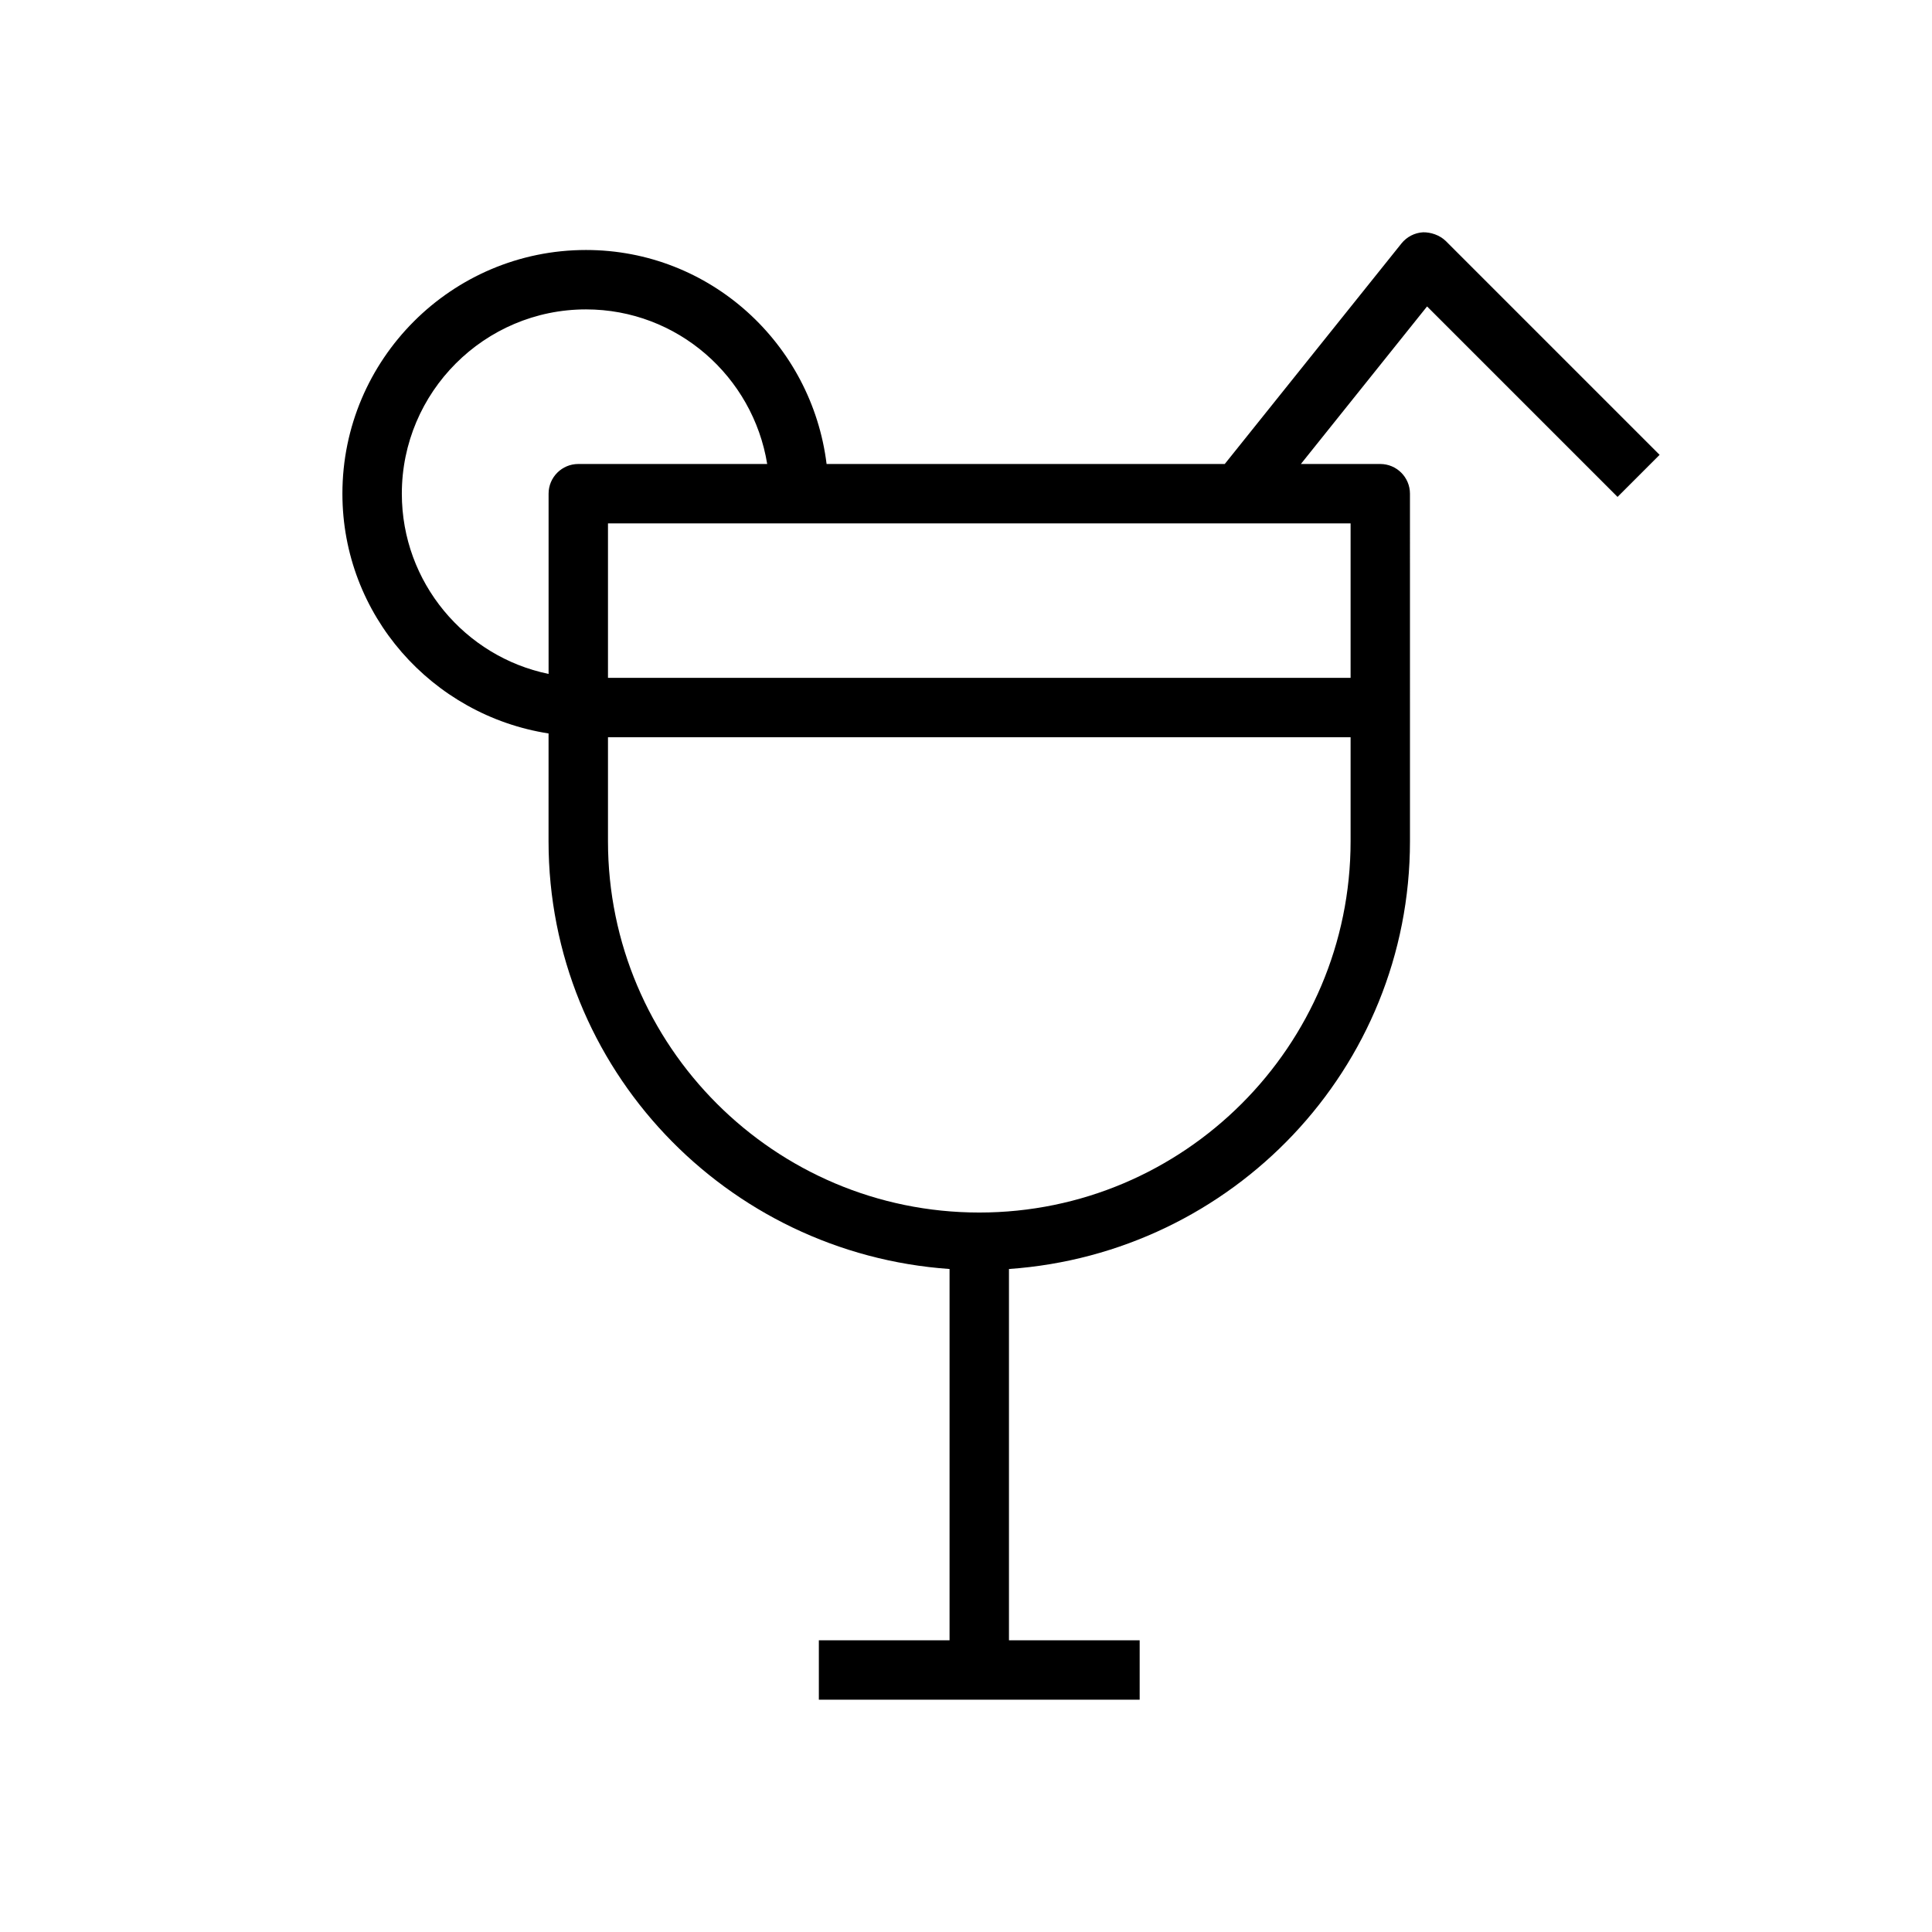 <?xml version="1.0" encoding="UTF-8"?>
<!-- Uploaded to: SVG Repo, www.svgrepo.com, Generator: SVG Repo Mixer Tools -->
<svg fill="#000000" width="800px" height="800px" version="1.1" viewBox="144 144 512 512" xmlns="http://www.w3.org/2000/svg">
 <path d="m521.13 205.56c-2.234 0.125-4.312 1.195-5.731 2.961l-46.824 58.441h-105.52c-3.938-31.867-30.859-56.711-63.762-56.711-35.582 0-64.551 28.969-64.551 64.582 0 32.18 23.773 58.727 54.633 63.543l-0.004 28.562c0 60.238 47.043 109.23 106.27 113.36v98.398h-34.637v15.742h85.02v-15.742l-34.637 0.004v-98.402c59.23-4.125 106.27-53.09 106.27-113.36l-0.004-92.105c0-4.344-3.527-7.871-7.871-7.871h-21.035l33.441-41.754 50.477 50.477 11.148-11.148-56.68-56.68c-1.637-1.57-3.938-2.328-6.016-2.297zm-270.64 69.273c0-26.922 21.883-48.84 48.805-48.84 24.215 0 44.242 17.789 48.02 40.965l-50.062 0.004c-4.344 0-7.871 3.527-7.871 7.871v47.766c-22.168-4.562-38.891-24.242-38.891-47.766zm153.03 190.5c-54.254 0-98.398-44.145-98.398-98.398v-27.555h196.8v27.555c0 54.254-44.148 98.398-98.402 98.398zm98.402-141.7h-196.8v-40.934h196.8z"/>
</svg>